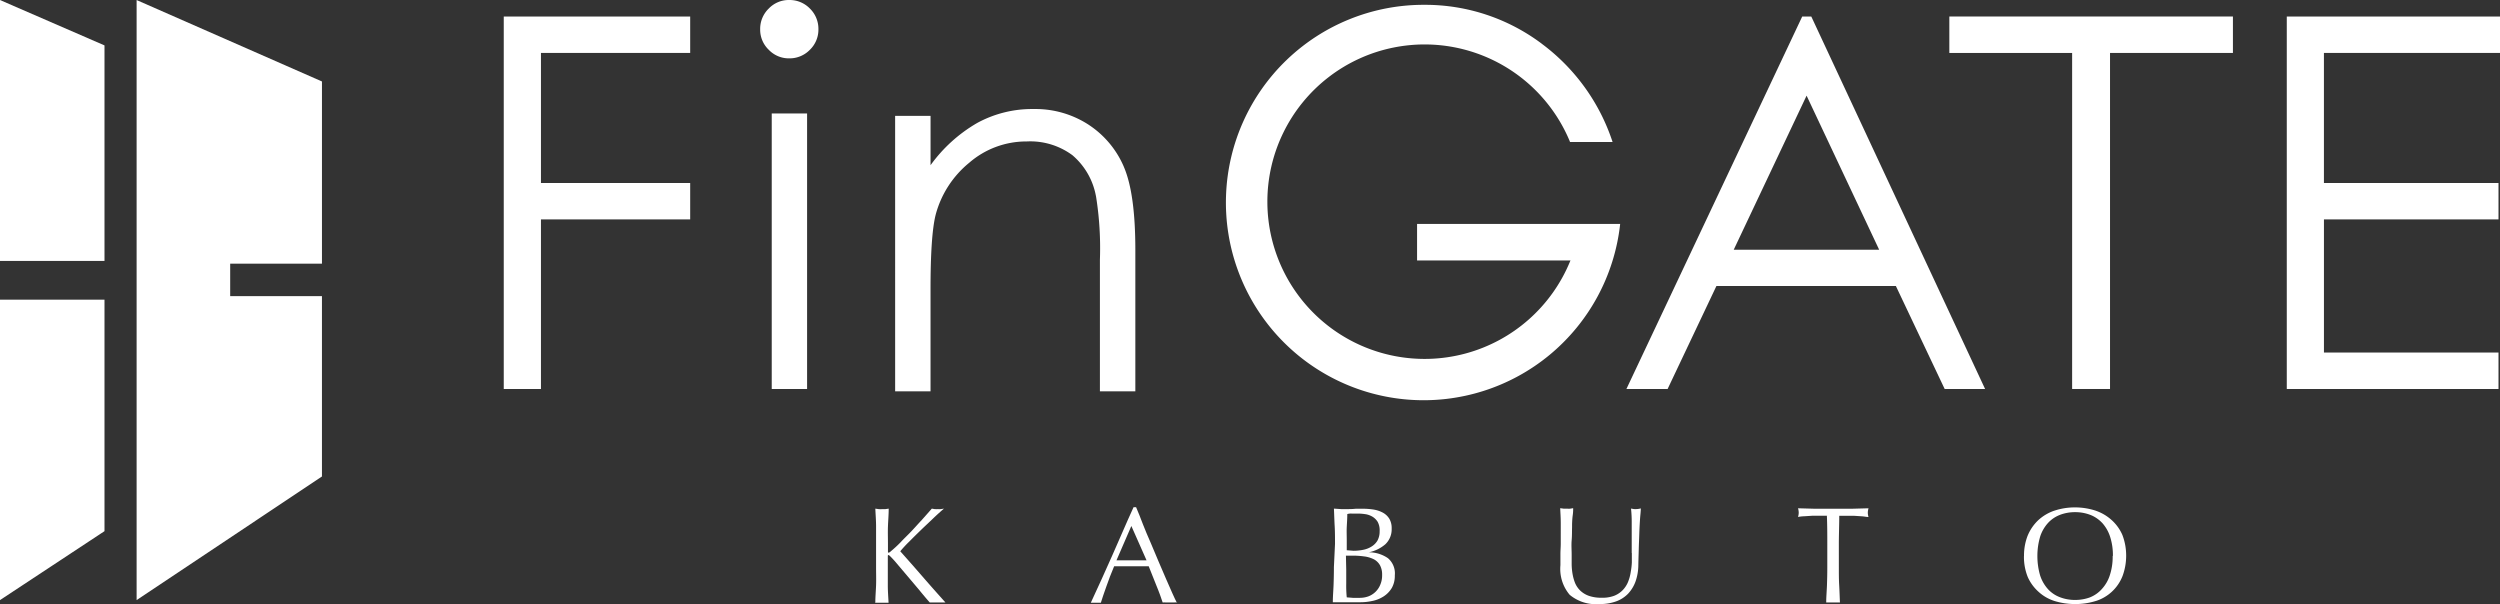 <svg xmlns="http://www.w3.org/2000/svg" width="397.928" height="96.172" viewBox="0 0 397.928 96.172">
  <rect x="0" y="0" width="397.928" height="96.172" fill="#333333" stroke="none"/>
  <g id="title_1_" data-name="title (1)" transform="translate(0 0)">
    <path id="パス_1184" data-name="パス 1184" d="M115.093,6.475A30.888,30.888,0,0,0,96.429.257h-.178a31.469,31.469,0,1,0,31.27,35.022l.012-.143H95.211V40.95h24.422l-.077.163a25.027,25.027,0,1,1-.062-19.19l.062.166h6.774A31.847,31.847,0,0,0,115.167,6.535l-.083-.059Z" transform="translate(130.346 0.51)" fill="#fff"/>
    <path id="パス_1185" data-name="パス 1185" d="M36.821,41.961v-29L7.319,0V95.512l29.5-19.676V47.128H22.213V41.967H36.821Z" transform="translate(14.426 0.006)" fill="#fff"/>
    <path id="パス_1186" data-name="パス 1186" d="M0,15.682V63.5L16.632,52.528V15.685H0Z" transform="translate(0 32.018)" fill="#fff"/>
    <path id="パス_1187" data-name="パス 1187" d="M0,0V41.531H16.632V7.222Z" transform="translate(0 0.004)" fill="#fff"/>
    <path id="パス_1188" data-name="パス 1188" d="M46.4,41.814c0-.9.086-1.8.119-2.73s0-1.869,0-2.831V29.7c0-.918-.077-1.857-.119-2.819l.547.077c.077.006.169.009.261.009s.184,0,.273-.009h.5l.547-.077c0,.963-.086,1.9-.119,2.819s0,1.857,0,2.819V33.71c0,.119,0,.175.131.175a.69.69,0,0,0,.306-.2h0a19.526,19.526,0,0,0,1.6-1.477c.5-.547,1.093-1.093,1.682-1.714s1.093-1.2,1.682-1.824l1.584-1.791.458.077c.062.006.137.009.214.009a1.823,1.823,0,0,0,.223-.009H56.28c.077.006.169.009.261.009s.184,0,.273-.009H56.8l.526-.077c-.514.437-1.093.951-1.714,1.551s-1.278,1.2-1.922,1.824-1.269,1.236-1.857,1.836a19.681,19.681,0,0,0-1.465,1.575q1.769,1.979,3.55,4.032t3.648,4.121h-1.9c-.089-.006-.2-.009-.3-.009s-.211,0-.315.009h.015c-.526-.591-1.093-1.269-1.726-2.044l-1.848-2.187-1.64-1.934a15.079,15.079,0,0,0-1.093-1.2c-.253-.232-.208-.175-.261-.175s-.11,0-.11.131V39.13c0,.93.077,1.836.119,2.73h-2.2Z" transform="translate(92.927 54.081)" fill="#fff"/>
    <path id="パス_1189" data-name="パス 1189" d="M71.5,41.966c-.086-.006-.184-.009-.285-.009s-.2,0-.3.009H69.753c-.086-.006-.184-.009-.285-.009s-.2,0-.3.009h.015c-.11-.327-.253-.731-.416-1.2s-.371-.963-.579-1.486l-.624-1.563c-.208-.526-.416-1.028-.6-1.509H61.458C61,37.3,60.572,38.392,60.2,39.482s-.666,1.857-.853,2.525h-1.6q1.769-3.8,3.431-7.561c1.114-2.5,2.187-5.06,3.375-7.647h.4c.359.841.731,1.759,1.093,2.73s.82,1.967,1.245,2.971.829,1.988,1.257,2.983.82,1.89,1.179,2.742.7,1.607,1,2.273.535,1.171.722,1.518Zm-9.668-6.708h4.786L64.2,29.794Z" transform="translate(115.879 53.929)" fill="#fff"/>
    <path id="パス_1190" data-name="パス 1190" d="M70.913,32.494c0-.963,0-1.9-.053-2.831s-.077-1.857-.119-2.787l1.147.077H73.13a10.466,10.466,0,0,0,1.106-.059h1.116a11.2,11.2,0,0,1,1.824.152l-.065-.009a4.581,4.581,0,0,1,1.477.514l-.024-.012a2.717,2.717,0,0,1,1,.96l.006.012a2.876,2.876,0,0,1,.362,1.408v.267a3.269,3.269,0,0,1-1.007,2.365h0a5.761,5.761,0,0,1-2.609,1.272l-.036.006h.03a5.329,5.329,0,0,1,3.048.951l-.018-.012a3.165,3.165,0,0,1,1.108,2.406c0,.107-.006.214-.015.318v.131a3.885,3.885,0,0,1-.5,1.919l.009-.021a4.091,4.091,0,0,1-1.3,1.334l-.015.009a5.154,5.154,0,0,1-1.735.7l-.033.006a8.781,8.781,0,0,1-1.913.208H70.565c0-.93.086-1.848.119-2.775s.053-1.857.053-2.808Zm2.95,1.093a8,8,0,0,0,1.569-.16l-.051.009a3.873,3.873,0,0,0,1.349-.523l-.015.009a2.8,2.8,0,0,0,.945-.939l.006-.012a2.99,2.99,0,0,0,.351-1.411v-.094c0-.053.006-.113.006-.175a2.827,2.827,0,0,0-.33-1.328l.006.015a2.525,2.525,0,0,0-.82-.814l-.012-.006a3.2,3.2,0,0,0-1.073-.392h-.018a7.8,7.8,0,0,0-1.251-.1h-.957a1.968,1.968,0,0,0-.7.077c0,.7-.053,1.387-.086,2.065s0,1.367,0,2.065V33.5ZM72.7,36.624V38.81A18.762,18.762,0,0,0,72.781,41l.972.077h1.159a3.977,3.977,0,0,0,1.361-.25l-.027.009a3.3,3.3,0,0,0,1.872-1.845l.009-.021a3.74,3.74,0,0,0,.285-1.447c0-.036,0-.074,0-.11v-.128a3.02,3.02,0,0,0-.351-1.414l.009.018a2.443,2.443,0,0,0-.948-.933l-.012-.006a4.86,4.86,0,0,0-1.483-.458H75.6a13.152,13.152,0,0,0-1.878-.131H72.651Z" transform="translate(141.582 54.081)" fill="#fff"/>
    <path id="パス_1191" data-name="パス 1191" d="M93.98,34.006V29a19.931,19.931,0,0,0-.119-2.157l.009.086.458.077c.065.006.143.009.22.009a1.931,1.931,0,0,0,.229-.009H94.77a2.372,2.372,0,0,0,.671-.113l-.015.006c0,.514-.086,1.093-.131,1.815s-.086,1.465-.11,2.261-.065,1.64-.086,2.481-.053,1.673-.065,2.469a8.094,8.094,0,0,1-.466,2.668l.018-.056a5.654,5.654,0,0,1-1.2,1.958h0A5.035,5.035,0,0,1,91.5,41.7l-.036.012a7.6,7.6,0,0,1-2.508.416h-.113c-.169.015-.368.024-.567.024a6.531,6.531,0,0,1-4.183-1.509l.012.009a6.371,6.371,0,0,1-1.5-4.118c0-.2.009-.392.027-.585v-1.8c0-.526.053-1.093.053-1.616V29.258c0-.972-.065-1.738-.086-2.392l.567.077h.559c.071.006.152.009.235.009a2.275,2.275,0,0,0,.247-.009H84.19l.469-.077a7.2,7.2,0,0,1-.086,1.257,14.1,14.1,0,0,0-.086,1.747c-.021.654,0,1.355-.065,2.109s0,1.53,0,2.35v1.53a10.013,10.013,0,0,0,.163,1.6l-.009-.062a6.911,6.911,0,0,0,.434,1.488l-.018-.048a3.665,3.665,0,0,0,.841,1.188h0a3.843,3.843,0,0,0,1.349.8l.027.009a5.993,5.993,0,0,0,1.848.288h.351a5.169,5.169,0,0,0,1.887-.354l-.036.012a3.816,3.816,0,0,0,1.331-.915h0a4.148,4.148,0,0,0,.811-1.272l.009-.027a6.817,6.817,0,0,0,.41-1.512l.006-.042A10.846,10.846,0,0,0,94,35.5V34Z" transform="translate(165.742 54.022)" fill="#fff"/>
    <path id="パス_1192" data-name="パス 1192" d="M99.883,28.063h-2.46l-1.2.077a6.945,6.945,0,0,0-1.028.11,2.456,2.456,0,0,0,.11-.7h0a2.836,2.836,0,0,0-.113-.7l.006.021,2.8.078h5.606l2.808-.077a2.815,2.815,0,0,0-.11.7v.006a2.54,2.54,0,0,0,.113.7l-.006-.018c-.306,0-.657-.086-1.037-.11l-1.191-.077h-2.424c0,1.485-.065,2.995-.065,4.5V36.3c0,.963,0,1.9.054,2.831s.077,1.836.119,2.73H99.681c0-.9.086-1.8.119-2.73s.053-1.869.053-2.831V32.564c0-1.509,0-3.016-.065-4.5Z" transform="translate(191 54.032)" fill="#fff"/>
    <path id="パス_1193" data-name="パス 1193" d="M106.9,34.572v-.119a8.7,8.7,0,0,1,.612-3.218l-.021.059a7.135,7.135,0,0,1,1.679-2.445h0a7.183,7.183,0,0,1,2.516-1.5l.051-.015a10.366,10.366,0,0,1,3.277-.52,10.622,10.622,0,0,1,3.354.541l-.074-.021a7.234,7.234,0,0,1,2.585,1.524l-.006-.006a6.867,6.867,0,0,1,1.676,2.326l.018.045a9.146,9.146,0,0,1,.594,3.277,9.313,9.313,0,0,1-.615,3.342l.021-.062a6.718,6.718,0,0,1-4.2,3.922l-.048.012a11.034,11.034,0,0,1-3.277.487,11.3,11.3,0,0,1-3.357-.508l.08.021a6.741,6.741,0,0,1-2.573-1.488h0A6.86,6.86,0,0,1,107.5,37.9l-.018-.045a8.494,8.494,0,0,1-.591-3.143v-.137Zm14.151,0v-.2a9.51,9.51,0,0,0-.481-2.995l.021.068a6.012,6.012,0,0,0-1.272-2.19v.006A5.124,5.124,0,0,0,117.441,28l-.036-.012a6.62,6.62,0,0,0-2.335-.416h-.083a6.659,6.659,0,0,0-2.368.431l.048-.015a5.03,5.03,0,0,0-1.91,1.266h0a6,6,0,0,0-1.266,2.142l-.012.042a10.808,10.808,0,0,0-.449,3.12,11.019,11.019,0,0,0,.469,3.2l-.021-.077a5.964,5.964,0,0,0,1.281,2.19h0a4.907,4.907,0,0,0,1.878,1.245l.033.012a6.537,6.537,0,0,0,2.32.416h.086a6.753,6.753,0,0,0,2.383-.431l-.048.015a5.03,5.03,0,0,0,1.875-1.316V39.81a5.854,5.854,0,0,0,1.257-2.145l.012-.042a9.292,9.292,0,0,0,.46-2.915c0-.068,0-.14,0-.208v.009Z" transform="translate(215.263 53.949)" fill="#fff"/>
    <path id="パス_1194" data-name="パス 1194" d="M26.653.883H56.33v5.8H32.577v20.7H56.33v5.8H32.577V60.172H26.656V.886Z" transform="translate(53.528 1.744)" fill="#fff"/>
    <path id="パス_1195" data-name="パス 1195" d="M44.89,0h.045a4.5,4.5,0,0,1,3.232,1.364h0A4.514,4.514,0,0,1,49.521,4.6v.116a4.464,4.464,0,0,1-1.355,3.206h0a4.5,4.5,0,0,1-3.235,1.367h-.116a4.419,4.419,0,0,1-3.2-1.364h0a4.422,4.422,0,0,1-1.367-3.2V4.594A4.5,4.5,0,0,1,41.61,1.365h0A4.417,4.417,0,0,1,44.812,0h.077Zm-2.8,18.061h5.627V61.913H42.091Z" transform="translate(80.748)" fill="#fff"/>
    <path id="パス_1196" data-name="パス 1196" d="M47.347,6.8h5.639v7.855a23.856,23.856,0,0,1,7.371-6.691L60.47,7.9a18.242,18.242,0,0,1,8.714-2.187h.5a15.5,15.5,0,0,1,8.524,2.54l-.059-.036a15.067,15.067,0,0,1,5.58,6.634l.039.1q1.814,4.229,1.815,13.176v22.52h-5.64V29.734c.021-.562.033-1.221.033-1.884a52.146,52.146,0,0,0-.7-8.536l.042.3a11.17,11.17,0,0,0-3.743-6.542l-.015-.012a11.282,11.282,0,0,0-6.717-2.2c-.19,0-.377.006-.564.015h-.03a13.869,13.869,0,0,0-9.118,3.4l.018-.015a15.958,15.958,0,0,0-5.339,8.24l-.027.11q-.807,3.276-.8,11.92V50.65H47.35Z" transform="translate(95.131 11.64)" fill="#fff"/>
    <path id="パス_1197" data-name="パス 1197" d="M136.622,60.169h6.435L115.392.883h-1.441L85.967,60.169h6.557l7.769-16.391h28.563ZM103.044,38.011l11.6-24.531L126.2,38.011Z" transform="translate(172.912 1.744)" fill="#fff"/>
    <path id="パス_1198" data-name="パス 1198" d="M102.9,6.685V.883h45.138v5.8H128.476V60.172h-6.031V6.685Z" transform="translate(207.379 1.744)" fill="#fff"/>
    <path id="パス_1199" data-name="パス 1199" d="M120.976.883h33.938v5.8H126.888v20.7h27.788v5.8H126.891V54.37h27.785v5.8h-33.7V.886Z" transform="translate(243.014 1.744)" fill="#fff"/>
  </g>
</svg>
